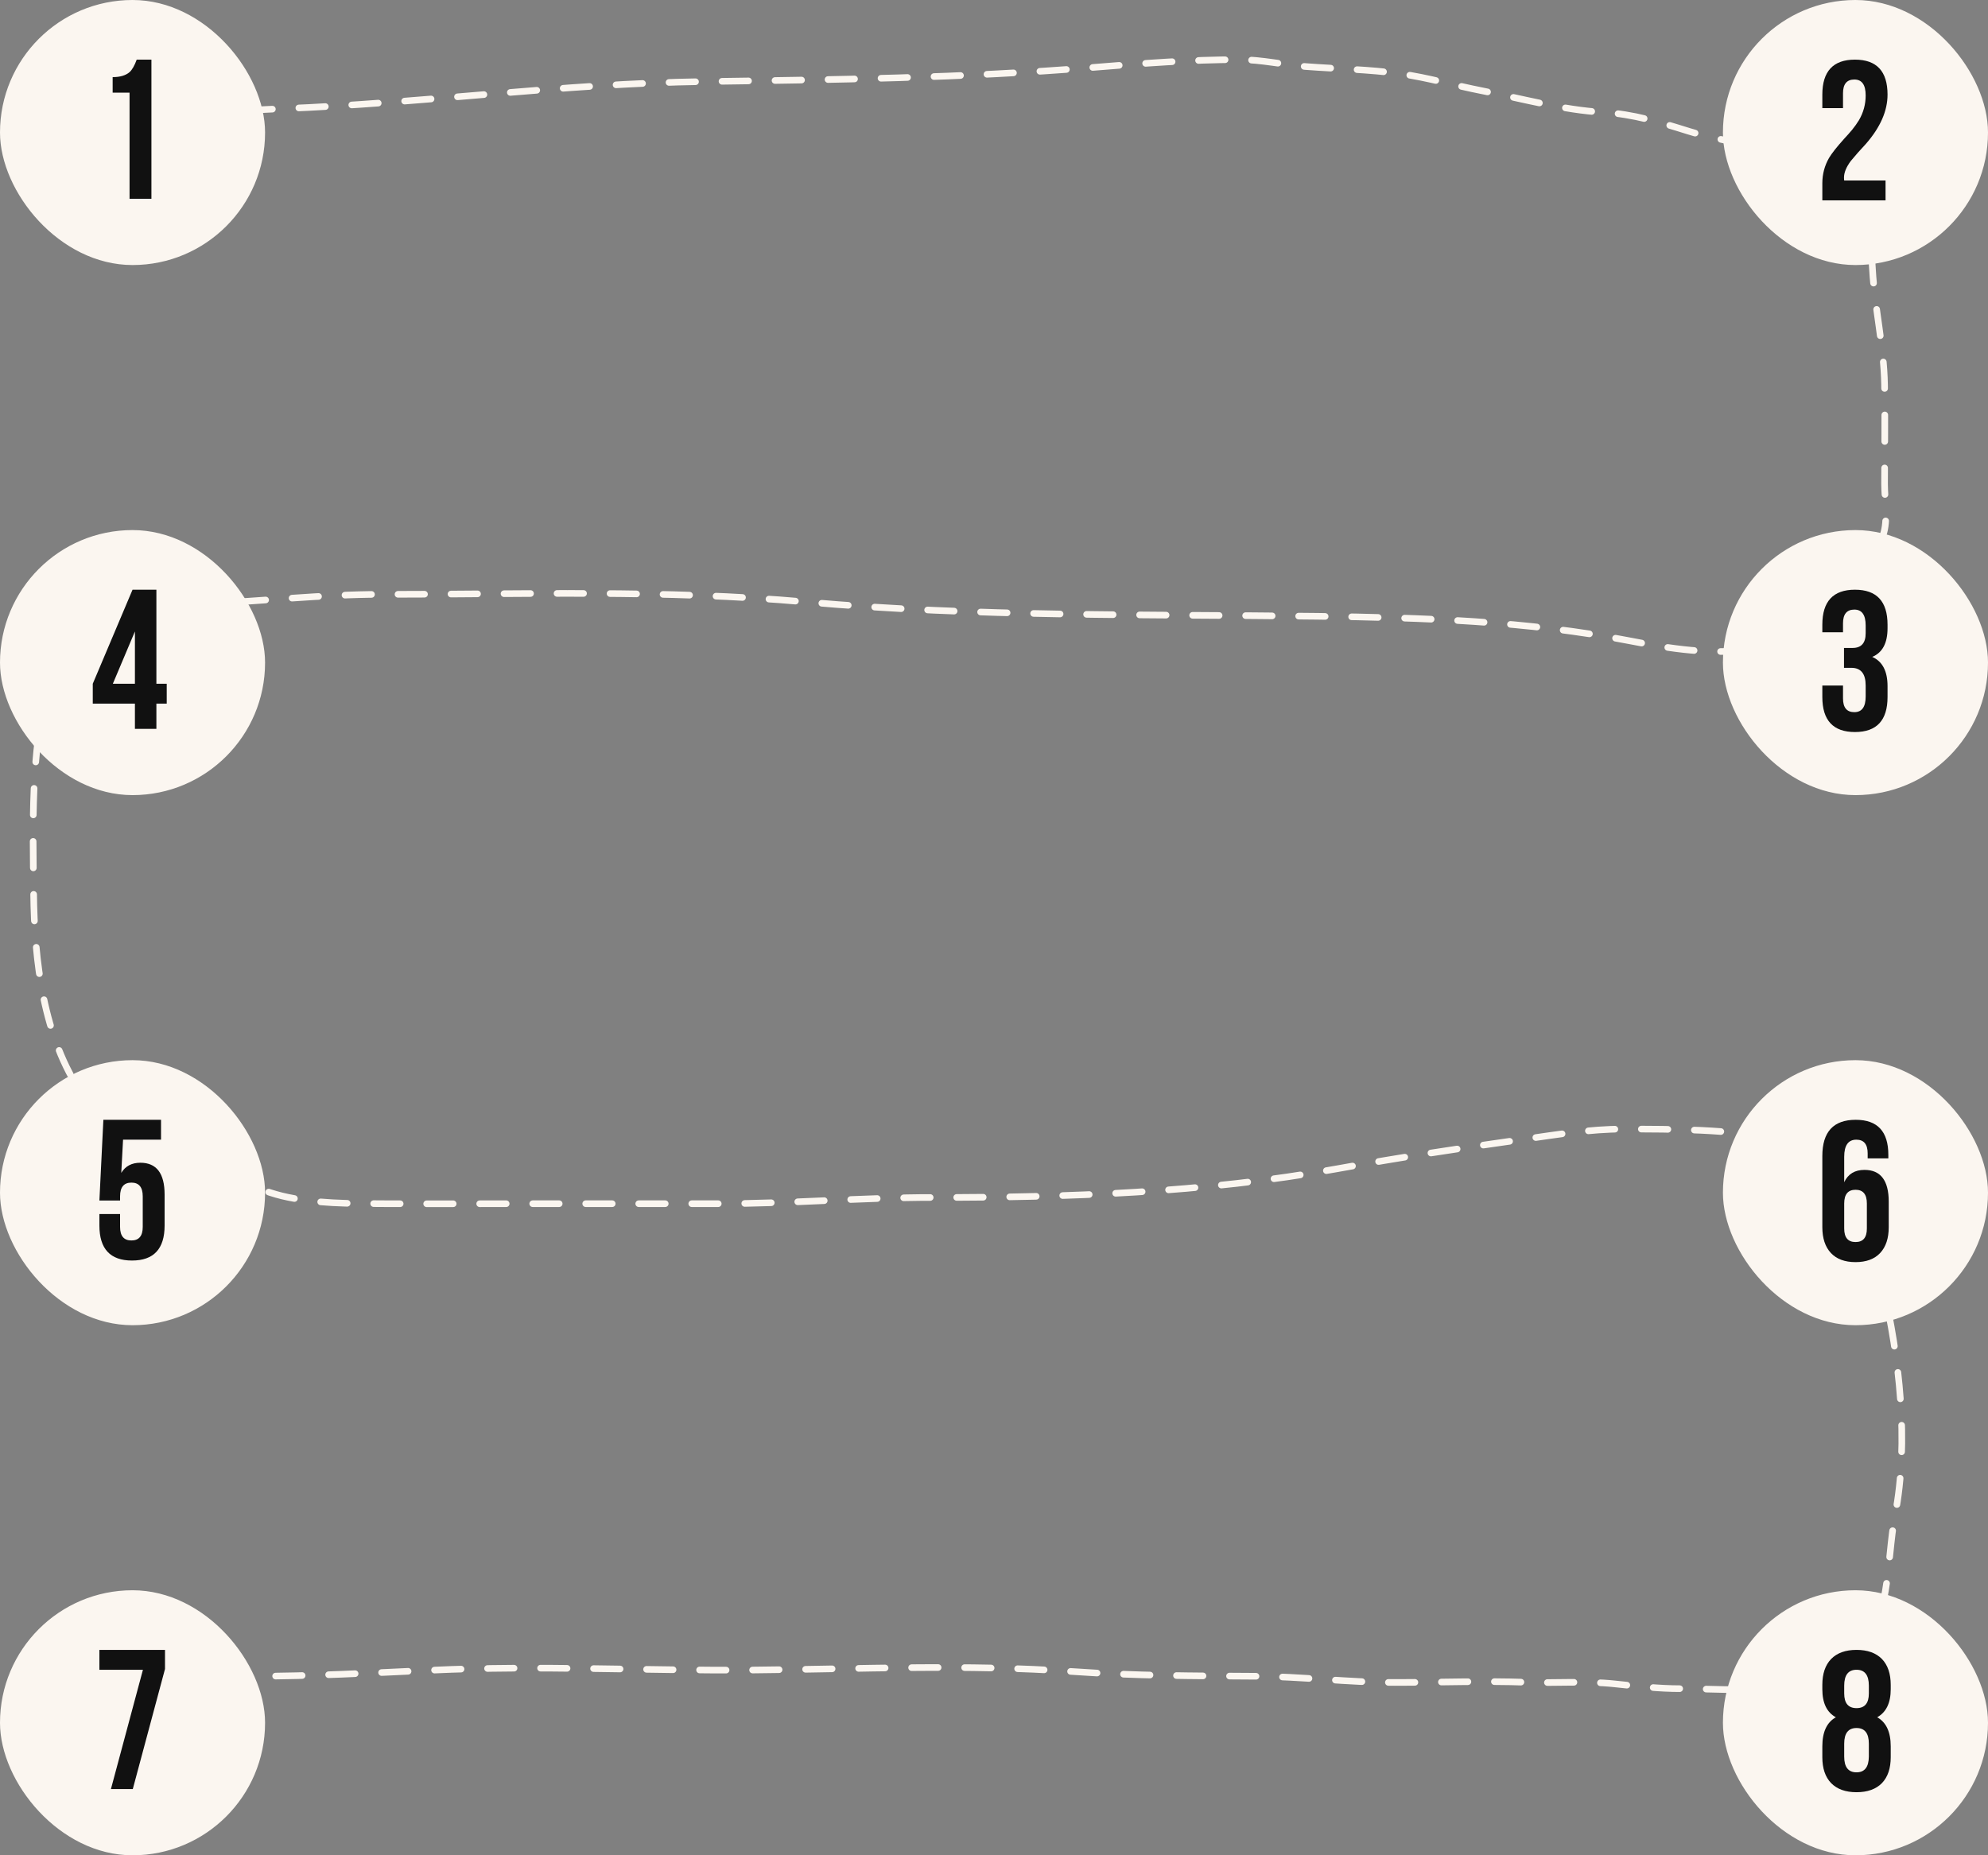 <?xml version="1.0" encoding="UTF-8"?> <svg xmlns="http://www.w3.org/2000/svg" width="300" height="280" viewBox="0 0 300 280" fill="none"><rect x="0" y="0" width="300" height="280" fill="#808080" stroke="none"/><path d="M21.232 15.569C27.739 17.643 35.874 16.66 42.572 16.403C63.805 15.587 84.934 12.61 106.182 12.31C125.849 12.033 145.361 11.779 164.995 10.173C172.35 9.571 179.648 9 187.027 9C190.42 9 193.649 9.784 197.03 10.043C201.822 10.409 206.6 10.462 211.368 11.137C215.529 11.727 219.493 12.89 223.603 13.692C229.573 14.856 235.844 16.607 241.916 16.95C246.464 17.207 250.487 18.445 254.792 19.791C260.33 21.523 266.669 21.953 271.925 24.483C275.238 26.078 278.686 26.992 280.492 30.401C282.088 33.413 282.383 37.351 282.57 40.671C282.897 46.483 284.294 52.229 284.391 58.057C284.474 63.041 284.391 68.035 284.391 73.019C284.391 75.398 284.959 78.513 284.16 80.787C283.613 82.344 284.239 84.073 283.673 85.635C280.672 93.912 272.688 96.615 264.487 97.939C258.422 98.918 252.007 97.893 246.071 96.74C230.437 93.701 214.648 93.207 198.774 93.012C173.098 92.698 147.217 93.123 121.622 90.849C100.368 88.96 78.874 89.702 57.551 89.702C48.526 89.702 39.505 90.754 30.491 91.135C24.684 91.381 18.568 91.736 12.819 92.621C8.46 93.292 7.996 100.37 7.151 103.804C4.648 113.979 4.966 124.312 5.073 134.744C5.178 145 6.527 156.603 12.46 165.216C17.468 172.486 27.284 176.706 35.519 178.38C37.917 178.867 40.161 179.917 42.546 180.491C47.529 181.69 52.873 181.641 57.961 181.664C65.245 181.696 72.53 181.664 79.814 181.664C89.356 181.664 98.897 181.664 108.439 181.664C119.252 181.664 130.026 180.726 140.833 180.726C161.077 180.726 181.793 180.02 201.75 176.399C211.192 174.685 220.616 173.256 230.118 171.915C235.024 171.223 239.957 170.403 244.917 170.403C252.815 170.403 260.783 170.414 268.54 171.915C271.946 172.575 277.316 173.844 279.081 177.233C281.725 182.308 282.862 188.518 284.134 194.072C286.622 204.927 288.107 217.524 285.981 228.636C284.6 235.853 285.485 244.791 279.877 250.271C273.736 256.271 261.415 254.859 253.663 254.859C250.242 254.859 247.009 254.485 243.609 254.129C239.248 253.671 234.849 254.05 230.477 253.894C223.758 253.655 217.191 253.92 210.47 253.92C203.417 253.92 196.433 253.025 189.387 252.982C180.24 252.925 171.098 252.922 161.968 252.278C145.828 251.139 129.77 251.909 113.62 252.043C97.438 252.178 81.317 251.322 65.143 252.069C56.103 252.487 47.014 252.982 37.955 252.982C34.67 252.982 31.335 253.451 28.132 253.451C26.644 253.451 25.436 253.92 24.002 253.92" stroke="#FBF6F0" stroke-linecap="round" stroke-dasharray="4 4"></path><rect width="40" height="40" rx="20" fill="#FBF6F0"></rect><path d="M17 11.64C18.14 11.64 19 11.38 19.58 10.86C19.96 10.5 20.31 9.88 20.63 9H22.85V30H19.55V13.98H17V11.64Z" fill="#111111"></path><rect y="160.002" width="40" height="40" rx="20" fill="#FBF6F0"></rect><path d="M18.12 183.222V185.172C18.12 186.532 18.69 187.212 19.83 187.212C20.97 187.212 21.54 186.532 21.54 185.172V180.552C21.54 179.172 20.97 178.482 19.83 178.482C18.69 178.482 18.12 179.172 18.12 180.552V181.182H15L15.6 169.002H24.3V172.002H18.57L18.3 177.012C18.92 175.992 19.88 175.482 21.18 175.482C23.62 175.482 24.84 177.082 24.84 180.282V184.962C24.84 188.482 23.2 190.242 19.92 190.242C16.64 190.242 15 188.482 15 184.962V183.222H18.12Z" fill="#111111"></path><rect x="260" width="40" height="40" rx="20" fill="#FBF6F0"></rect><path d="M281.54 14.4C281.54 12.8 280.97 12 279.83 12C278.69 12 278.12 12.69 278.12 14.07V16.32H275V14.28C275 10.76 276.64 9 279.92 9C283.2 9 284.84 10.76 284.84 14.28C284.84 16.74 283.75 19.22 281.57 21.72L280.94 22.41L280.34 23.07C279.9 23.57 279.55 23.98 279.29 24.3C278.61 25.22 278.27 26.05 278.27 26.79C278.27 26.99 278.28 27.14 278.3 27.24H284.54V30.24H275V27.66C275 26.28 275.34 25 276.02 23.82C276.44 23.12 277.19 22.17 278.27 20.97L278.87 20.31L279.47 19.62C279.89 19.1 280.24 18.61 280.52 18.15C281.2 16.99 281.54 15.74 281.54 14.4Z" fill="#111111"></path><rect x="260" y="160.002" width="40" height="40" rx="20" fill="#FBF6F0"></rect><path d="M275 174.462C275 170.822 276.68 169.002 280.04 169.002C283.32 169.002 284.96 170.762 284.96 174.282V174.822H281.84V174.072C281.84 172.692 281.27 172.002 280.13 172.002C278.91 172.002 278.3 172.862 278.3 174.582V178.422C278.88 177.182 279.9 176.562 281.36 176.562C283.8 176.562 285.02 178.162 285.02 181.362V185.202C285.02 186.882 284.59 188.182 283.73 189.102C282.87 190.022 281.63 190.482 280.01 190.482C278.39 190.482 277.15 190.022 276.29 189.102C275.43 188.182 275 186.882 275 185.202V174.462ZM280.01 179.562C278.87 179.562 278.3 180.252 278.3 181.632V185.412C278.3 186.772 278.87 187.452 280.01 187.452C281.15 187.452 281.72 186.772 281.72 185.412V181.632C281.72 180.252 281.15 179.562 280.01 179.562Z" fill="#111111"></path><rect x="260" y="80" width="40" height="40" rx="20" fill="#FBF6F0"></rect><path d="M281.54 94.4C281.54 92.8 280.97 92 279.83 92C278.69 92 278.12 92.69 278.12 94.07V95.42H275V94.28C275 90.76 276.64 89 279.92 89C283.2 89 284.84 90.76 284.84 94.28V94.82C284.84 97.06 284.07 98.5 282.53 99.14C284.07 99.82 284.84 101.29 284.84 103.55V105.2C284.84 108.72 283.2 110.48 279.92 110.48C276.64 110.48 275 108.72 275 105.2V103.46H278.12V105.41C278.12 106.79 278.69 107.48 279.83 107.48C280.97 107.48 281.54 106.69 281.54 105.11V103.46C281.54 101.68 280.82 100.79 279.38 100.79H278.27V97.79H279.56C280.88 97.79 281.54 97.05 281.54 95.57V94.4Z" fill="#111111"></path><rect x="260" y="240.004" width="40" height="40" rx="20" fill="#FBF6F0"></rect><path d="M285.32 265.204C285.32 266.884 284.88 268.184 284 269.104C283.1 270.024 281.82 270.484 280.16 270.484C278.5 270.484 277.22 270.024 276.32 269.104C275.44 268.184 275 266.884 275 265.204V263.554C275 261.394 275.68 259.934 277.04 259.174C275.68 258.434 275 257.024 275 254.944V254.284C275 252.604 275.44 251.304 276.32 250.384C277.22 249.464 278.5 249.004 280.16 249.004C281.82 249.004 283.1 249.464 284 250.384C284.88 251.304 285.32 252.604 285.32 254.284V254.944C285.32 257.004 284.64 258.414 283.28 259.174C284.64 259.934 285.32 261.394 285.32 263.554V265.204ZM278.3 265.114C278.3 266.694 278.92 267.484 280.16 267.484C281.38 267.484 282 266.694 282.02 265.114V263.164C282.02 261.584 281.4 260.794 280.16 260.794C278.92 260.794 278.3 261.584 278.3 263.164V265.114ZM278.3 255.574C278.3 257.054 278.92 257.794 280.16 257.794C281.4 257.794 282.02 257.054 282.02 255.574V254.404C282.02 252.804 281.4 252.004 280.16 252.004C278.92 252.004 278.3 252.804 278.3 254.404V255.574Z" fill="#111111"></path><rect y="80" width="40" height="40" rx="20" fill="#FBF6F0"></rect><path d="M14 103.19L20 89H23.6V103.19H25.16V106.19H23.6V110H20.36V106.19H14V103.19ZM20.36 103.19V95.3L17.03 103.19H20.36Z" fill="#111111"></path><rect y="240.004" width="40" height="40" rx="20" fill="#FBF6F0"></rect><path d="M24.9 249.004V251.884L20.04 270.004H16.74L21.57 252.004H15V249.004H24.9Z" fill="#111111"></path></svg> 